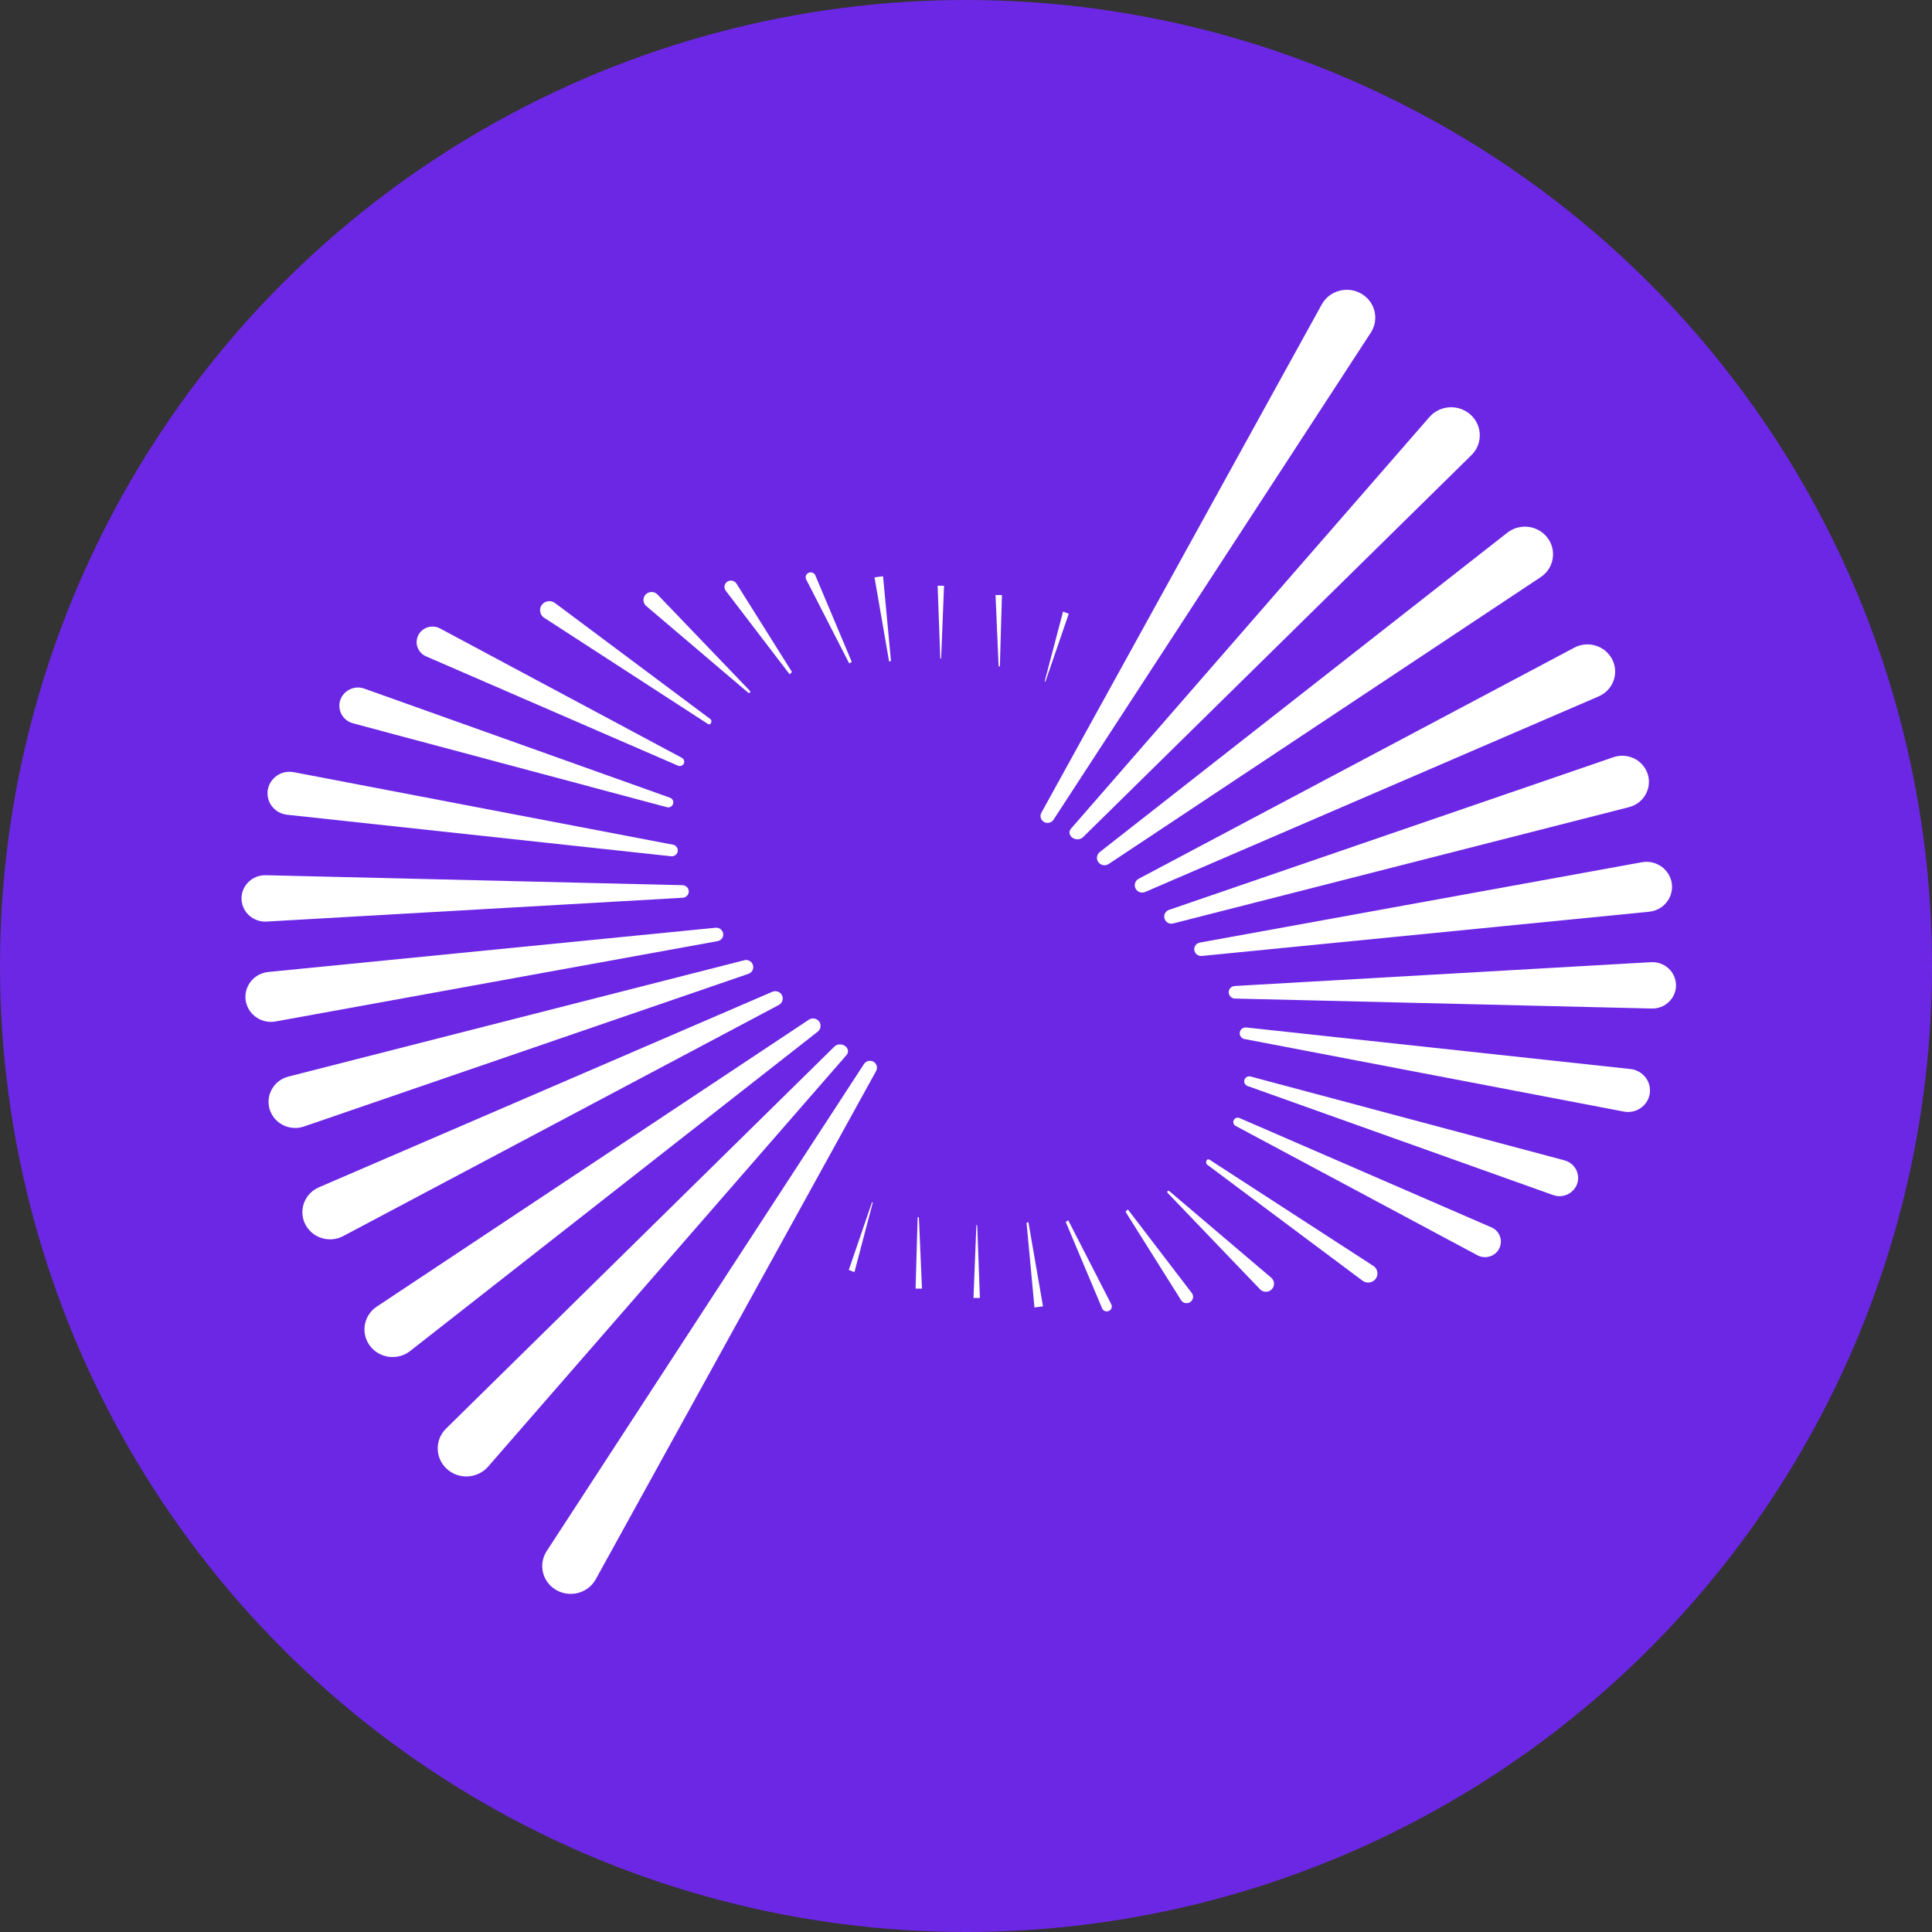<svg width="80" height="80" viewBox="0 0 80 80" fill="none" xmlns="http://www.w3.org/2000/svg">
<rect x="0" y="0" width="80" height="80" fill="#333333" stroke="none"/>
<circle cx="40" cy="40" r="40" fill="#6C27E5"/>
<g clip-path="url(#clip0_65_5411)">
<path d="M36.279 44.346L24.669 65.394C24.298 66.067 23.372 66.206 22.811 65.675C22.409 65.295 22.337 64.689 22.637 64.228L35.776 44.058C35.85 43.943 35.996 43.897 36.124 43.943C36.29 44.004 36.362 44.194 36.279 44.346Z" fill="white"/>
<path d="M35.054 43.685L20.212 60.729C19.812 61.188 19.122 61.27 18.621 60.92C18.026 60.503 17.954 59.663 18.471 59.154L34.553 43.335C34.649 43.24 34.812 43.219 34.945 43.284C35.115 43.366 35.167 43.555 35.054 43.685Z" fill="white"/>
<path d="M33.861 42.718L16.985 55.941C16.533 56.295 15.884 56.272 15.461 55.884C14.915 55.383 14.983 54.514 15.603 54.103L33.491 42.225C33.611 42.145 33.773 42.156 33.88 42.256C34.019 42.382 34.009 42.602 33.861 42.718Z" fill="white"/>
<path d="M32.249 41.614L14.213 51.183C13.755 51.425 13.19 51.336 12.833 50.965C12.289 50.399 12.48 49.478 13.205 49.164L31.978 41.069C32.099 41.017 32.237 41.046 32.329 41.138C32.467 41.283 32.428 41.518 32.249 41.614Z" fill="white"/>
<path d="M30.991 40.324L12.587 46.646C12.137 46.8 11.638 46.653 11.347 46.282C10.868 45.669 11.181 44.773 11.944 44.578L30.818 39.762C30.935 39.731 31.058 39.773 31.13 39.867C31.254 40.027 31.184 40.258 30.991 40.324Z" fill="white"/>
<path d="M29.714 38.97L11.414 42.296C10.975 42.376 10.534 42.177 10.308 41.801C9.918 41.149 10.347 40.322 11.113 40.247L29.63 38.416C29.741 38.405 29.851 38.458 29.907 38.554C30.011 38.72 29.911 38.934 29.714 38.97Z" fill="white"/>
<path d="M28.271 37.174L11.039 38.16C10.626 38.183 10.244 37.952 10.08 37.579C9.799 36.935 10.292 36.224 11.006 36.241L28.262 36.654C28.365 36.656 28.459 36.719 28.5 36.813C28.572 36.977 28.455 37.162 28.271 37.174Z" fill="white"/>
<path d="M27.792 35.456L11.887 33.736C11.511 33.696 11.199 33.428 11.105 33.069C10.942 32.434 11.507 31.849 12.162 31.974L27.868 34.978C27.962 34.995 28.036 35.066 28.059 35.156C28.1 35.318 27.963 35.473 27.792 35.456Z" fill="white"/>
<path d="M27.614 33.424L14.618 29.952C14.33 29.875 14.112 29.64 14.063 29.35C13.965 28.78 14.531 28.317 15.085 28.514L27.741 33.031C27.823 33.059 27.88 33.136 27.88 33.222C27.882 33.359 27.749 33.461 27.614 33.424Z" fill="white"/>
<path d="M28.073 31.704L17.642 27.178C17.344 27.049 17.188 26.724 17.276 26.416C17.389 26.017 17.853 25.825 18.223 26.024L28.236 31.381C28.326 31.429 28.359 31.54 28.309 31.628C28.262 31.71 28.16 31.742 28.073 31.704Z" fill="white"/>
<path d="M29.324 29.984L22.536 25.583C22.325 25.447 22.304 25.151 22.493 24.986C22.631 24.868 22.834 24.86 22.98 24.969L29.392 29.759C29.392 29.759 29.484 29.797 29.449 29.921C29.414 30.03 29.324 29.984 29.324 29.984Z" fill="white"/>
<path d="M32.697 27.922L30.052 24.461C29.948 24.325 29.999 24.132 30.157 24.063C30.28 24.01 30.424 24.054 30.496 24.166L32.794 27.826L32.697 27.922Z" fill="white"/>
<path d="M35.165 27.473L33.383 23.994C33.327 23.886 33.381 23.752 33.5 23.712C33.604 23.675 33.719 23.727 33.762 23.826L35.269 27.406L35.165 27.473Z" fill="white"/>
<path d="M36.815 27.39L36.212 23.907L36.565 23.861L36.893 27.368L36.815 27.39Z" fill="white"/>
<path d="M38.936 27.259L38.825 24.254H39.09L38.971 27.255C38.971 27.272 38.936 27.28 38.936 27.259Z" fill="white"/>
<path d="M41.351 27.591L41.223 24.64H41.488L41.402 27.597L41.351 27.591Z" fill="white"/>
<path d="M43.26 28.205L44.02 25.323L44.254 25.415L43.291 28.218C43.293 28.216 43.254 28.224 43.26 28.205Z" fill="white"/>
<path d="M31.05 28.604L27.225 24.617C27.113 24.501 26.934 24.48 26.798 24.566C26.608 24.684 26.589 24.948 26.759 25.093L30.977 28.679C30.987 28.688 30.999 28.694 31.015 28.694C31.044 28.694 31.067 28.671 31.067 28.642C31.067 28.627 31.059 28.614 31.05 28.604Z" fill="white"/>
<path d="M43.121 33.654L54.731 12.606C55.102 11.933 56.028 11.793 56.589 12.325C56.991 12.705 57.063 13.311 56.763 13.772L43.624 33.942C43.55 34.057 43.404 34.103 43.276 34.057C43.11 33.996 43.036 33.806 43.121 33.654Z" fill="white"/>
<path d="M44.346 34.315L59.188 17.271C59.588 16.812 60.278 16.73 60.779 17.08C61.373 17.496 61.446 18.337 60.929 18.846L44.847 34.664C44.751 34.76 44.588 34.781 44.455 34.716C44.283 34.634 44.233 34.445 44.346 34.315Z" fill="white"/>
<path d="M45.539 35.282L62.415 22.058C62.867 21.705 63.516 21.728 63.939 22.116C64.485 22.616 64.417 23.486 63.797 23.897L45.909 35.775C45.789 35.855 45.627 35.844 45.52 35.744C45.381 35.618 45.391 35.4 45.539 35.282Z" fill="white"/>
<path d="M47.151 36.388L65.187 26.819C65.645 26.576 66.21 26.666 66.567 27.037C67.111 27.603 66.92 28.524 66.195 28.837L47.422 36.933C47.301 36.985 47.163 36.956 47.071 36.864C46.933 36.717 46.972 36.482 47.151 36.388Z" fill="white"/>
<path d="M48.407 37.676L66.811 31.354C67.261 31.2 67.76 31.347 68.051 31.718C68.531 32.331 68.217 33.227 67.454 33.422L48.58 38.238C48.463 38.269 48.341 38.227 48.269 38.133C48.146 37.973 48.216 37.742 48.407 37.676Z" fill="white"/>
<path d="M49.684 39.03L67.985 35.704C68.423 35.624 68.864 35.823 69.09 36.199C69.48 36.851 69.051 37.678 68.285 37.753L49.768 39.584C49.657 39.595 49.547 39.542 49.491 39.446C49.389 39.28 49.489 39.066 49.684 39.03Z" fill="white"/>
<path d="M51.129 40.828L68.361 39.842C68.774 39.819 69.156 40.05 69.32 40.423C69.601 41.067 69.108 41.778 68.394 41.761L51.138 41.348C51.035 41.346 50.941 41.283 50.9 41.189C50.828 41.025 50.945 40.837 51.129 40.828Z" fill="white"/>
<path d="M51.608 42.546L67.513 44.266C67.889 44.306 68.201 44.574 68.295 44.933C68.458 45.568 67.893 46.153 67.238 46.028L51.532 43.024C51.438 43.007 51.364 42.936 51.341 42.846C51.298 42.682 51.437 42.527 51.608 42.546Z" fill="white"/>
<path d="M51.785 44.576L64.781 48.048C65.07 48.125 65.288 48.36 65.337 48.65C65.434 49.22 64.869 49.682 64.315 49.486L51.659 44.969C51.577 44.941 51.52 44.864 51.52 44.778C51.518 44.641 51.651 44.539 51.785 44.576Z" fill="white"/>
<path d="M51.327 46.296L61.758 50.823C62.056 50.953 62.212 51.278 62.124 51.586C62.011 51.985 61.547 52.176 61.177 51.978L51.164 46.621C51.074 46.573 51.041 46.462 51.091 46.374C51.138 46.292 51.24 46.258 51.327 46.296Z" fill="white"/>
<path d="M50.076 48.016L56.864 52.417C57.075 52.553 57.096 52.849 56.907 53.014C56.769 53.132 56.566 53.14 56.42 53.031L50.007 48.241C50.007 48.241 49.916 48.203 49.951 48.079C49.986 47.97 50.076 48.016 50.076 48.016Z" fill="white"/>
<path d="M46.703 50.08L49.349 53.541C49.452 53.677 49.401 53.87 49.243 53.939C49.12 53.992 48.976 53.948 48.904 53.835L46.605 50.175L46.703 50.08Z" fill="white"/>
<path d="M44.233 50.529L46.015 54.007C46.071 54.116 46.017 54.25 45.898 54.29C45.794 54.327 45.679 54.275 45.636 54.176L44.129 50.596L44.233 50.529Z" fill="white"/>
<path d="M42.585 50.611L43.188 54.093L42.835 54.139L42.507 50.632L42.585 50.611Z" fill="white"/>
<path d="M40.464 50.741L40.575 53.745H40.31L40.429 50.745C40.429 50.728 40.462 50.72 40.464 50.741Z" fill="white"/>
<path d="M38.049 50.409L38.177 53.359H37.912L37.998 50.403L38.049 50.409Z" fill="white"/>
<path d="M36.14 49.795L35.38 52.677L35.146 52.585L36.109 49.782C36.107 49.784 36.146 49.776 36.14 49.795Z" fill="white"/>
<path d="M48.35 49.396L52.173 53.384C52.285 53.501 52.464 53.522 52.6 53.436C52.789 53.318 52.809 53.054 52.639 52.908L48.42 49.323C48.411 49.314 48.399 49.308 48.383 49.308C48.354 49.308 48.331 49.331 48.331 49.359C48.333 49.373 48.341 49.386 48.35 49.396Z" fill="white"/>
</g>
<defs>
<clipPath id="clip0_65_5411">
<rect width="59.4" height="54" fill="white" transform="translate(10 12)"/>
</clipPath>
</defs>
</svg>
